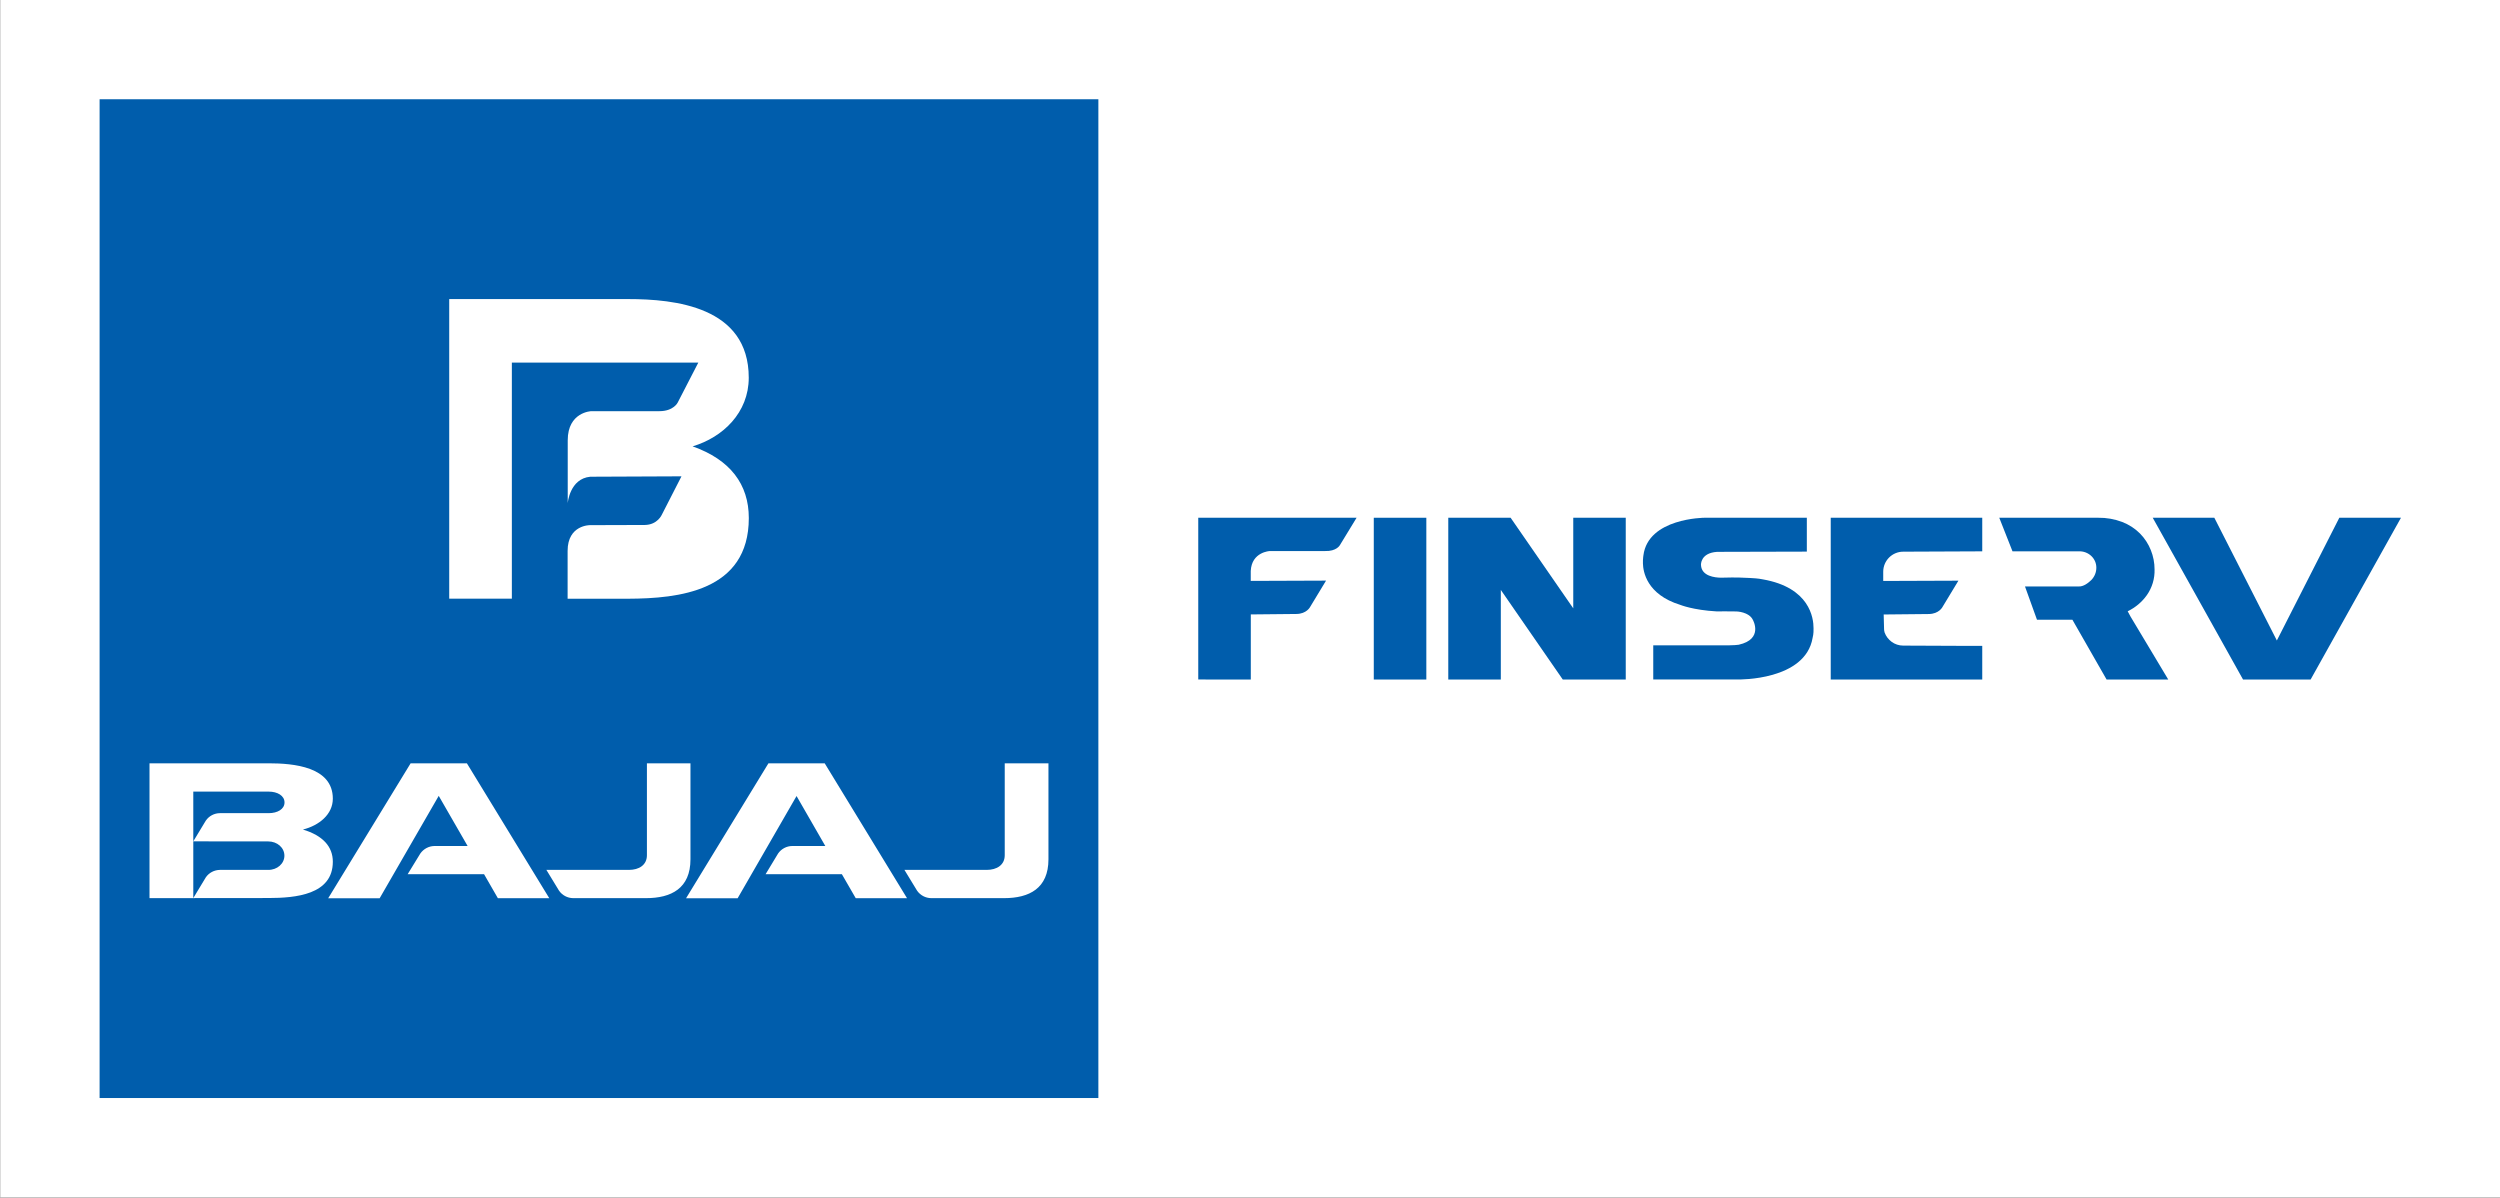 <?xml version="1.0" encoding="utf-8"?>
<!-- Generator: Adobe Illustrator 28.0.0, SVG Export Plug-In . SVG Version: 6.00 Build 0)  -->
<svg version="1.1" id="Layer_1" xmlns="http://www.w3.org/2000/svg" xmlns:xlink="http://www.w3.org/1999/xlink" x="0px" y="0px"
	 viewBox="0 0 436.26 208.98" style="enable-background:new 0 0 436.26 208.98;" xml:space="preserve">
<rect x="0" y="0" width="436.26" height="208.98" fill="#333333" stroke="none"/>
<style type="text/css">
	.st0{fill:#FFFFFF;}
	.st1{fill:#005DAC;}
</style>
<g>
	<rect x="0.03" y="-0.03" class="st0" width="436.3" height="208.99"/>
	<g>
		<rect x="17.38" y="17.32" class="st1" width="174.29" height="174.29"/>
		<g>
			<path class="st0" d="M26.09,156.73v-23.53h20.8c4.29,0,11.19,0.58,11.19,6.17c0,2.75-2.41,4.69-5.22,5.39
				c3.49,1.05,5.22,2.98,5.22,5.62c0,5.77-6.55,6.32-11.19,6.33L26.09,156.73L26.09,156.73z M33.73,146.82l2.18-3.61
				c0.56-0.82,1.49-1.31,2.48-1.31h8.5c1.52,0,2.76-0.69,2.76-1.87c0-1.18-1.23-1.89-2.76-1.89H33.73V146.82z M33.73,146.82v9.9
				l2.18-3.61c0.56-0.82,1.49-1.3,2.48-1.31h8.39c1.59,0.03,2.85-1.1,2.85-2.48s-1.23-2.49-2.85-2.49L33.73,146.82z M76.56,138.88
				l-10.31,17.87h-8.98l14.38-23.54h9.83l14.37,23.53h-8.97l-2.41-4.19H71.14l2.21-3.61c0.57-0.81,1.49-1.3,2.48-1.31h5.77
				L76.56,138.88z M139.02,138.88l-10.3,17.87h-9l14.37-23.54h9.83l14.36,23.53h-8.95l-2.42-4.19H133.6l2.18-3.61
				c0.56-0.81,1.48-1.3,2.47-1.31h5.77l-5.03-8.74H139.02z M109.75,151.8c1.75,0,3.14-0.84,3.14-2.56v-16.04h7.6v16.75
				c0,5.08-3.36,6.78-7.76,6.78h-12.71c-0.99-0.01-1.91-0.5-2.47-1.31l-2.21-3.63L109.75,151.8z M172.18,151.8
				c1.75,0,3.15-0.84,3.15-2.56v-16.04h7.63v16.75c0,5.08-3.35,6.78-7.75,6.78h-12.71c-0.99-0.01-1.91-0.5-2.47-1.31l-2.21-3.63
				L172.18,151.8z"/>
			<path class="st0" d="M120.86,77.89c5.27-1.56,9.8-5.87,9.8-11.98c0-12.43-12.97-13.72-21.03-13.72H78.39v52.28h6.5h4.43v-41.2
				h32.54l-3.6,6.98c0,0-0.71,1.5-3.19,1.5h-11.89c0,0-4.11,0.14-4.11,5.08v10.98c0,0,0.33-4.28,3.94-4.62l15.91-0.07l-3.42,6.68
				c0,0-0.74,1.78-2.99,1.81l-9.55,0.03c0,0-3.91-0.06-3.91,4.49v8.35h10.59c8.72-0.04,21.03-1.26,21.03-14.08
				C130.67,84.51,127.43,80.22,120.86,77.89z"/>
		</g>
		<polyline class="st1" points="403.21,118.58 418.98,90.35 408.22,90.35 397.32,111.77 386.41,90.35 375.66,90.35 391.42,118.58 		
			"/>
		<rect x="239.73" y="90.35" class="st1" width="9.17" height="28.23"/>
		<polygon class="st1" points="274.54,90.35 274.54,106.16 263.61,90.35 252.73,90.35 252.73,118.58 261.9,118.58 261.9,102.93 
			261.98,103.06 272.71,118.58 283.7,118.58 283.7,90.35 		"/>
		<g>
			<path class="st1" d="M378.37,118.58l-6.59-11l-0.49-0.91c1.34-0.65,2.49-1.61,3.34-2.81c0.93-1.32,1.4-2.9,1.35-4.5
				c0-1.15-0.22-2.29-0.65-3.36c-0.43-1.08-1.07-2.07-1.9-2.91c-0.88-0.88-1.94-1.56-3.11-2.01c-1.33-0.5-2.74-0.75-4.16-0.73
				h-17.28l2.31,5.86h11.55c0.84-0.04,1.65,0.27,2.24,0.85c0.54,0.53,0.84,1.24,0.84,1.98c0.01,0.79-0.29,1.55-0.84,2.14
				c-0.59,0.58-1.41,1.2-2.24,1.16h-9.37l2.09,5.8h6.18l5.97,10.44H378.37z"/>
		</g>
		<path class="st1" d="M316.47,109.65c0.01-1.84-0.68-7.12-8.86-8.55l0,0c-0.8-0.17-1.82-0.22-2.24-0.24
			c-1.09-0.07-2.62-0.12-4.56-0.06l0,0l-0.48,0.01c-1.02-0.01-3.42-0.24-3.5-2.22c0,0-0.15-2.1,2.82-2.29c0,0,15.65-0.05,15.65-0.04
			v-5.91h-17.87c0,0-9.83,0.04-10.65,6.58l0,0c0,0-0.01,0.06-0.02,0.15c-0.01,0.05-0.01,0.11-0.02,0.16
			c-0.03,0.29-0.06,0.73-0.04,1.1c0.03,1.38,0.64,5.4,6.51,7.21c0,0,2.23,0.91,6.33,1.14c0,0,3.02-0.02,3.48,0.01
			c0,0,2.2,0.05,2.87,1.48c0,0,1.9,3.35-2.48,4.33c-0.25,0.03-1.01,0.11-1.64,0.1l0,0h-13.27v5.96h14.86c0,0,11.68,0.23,12.95-7.27
			C316.49,110.63,316.48,109.87,316.47,109.65z"/>
		<path class="st1" d="M209.1,90.35v28.22h1.28v0.01h7.88v-0.01h0.01v-11.35l7.94-0.08c1.82-0.01,2.42-1.24,2.42-1.24l2.77-4.58
			l-13.14,0.05v-1.73c0.16-3.35,3.33-3.48,3.33-3.48h9.63c2.01,0.07,2.59-1.02,2.59-1.02l2.92-4.79H209.1z"/>
		<path class="st1" d="M328.63,99.77v1.61l13.12-0.05l-2.77,4.58c0,0-0.6,1.23-2.42,1.24l-7.85,0.08l0.07,2.62
			c0,0.01,0.01,0.26,0.09,0.52c0.49,1.33,1.75,2.29,3.25,2.29l11.37,0.05h2.42v5.87h-26.44V90.35h26.44v5.86l-13.79,0.06
			C330.2,96.27,328.63,97.83,328.63,99.77z"/>
	</g>
</g>
</svg>
